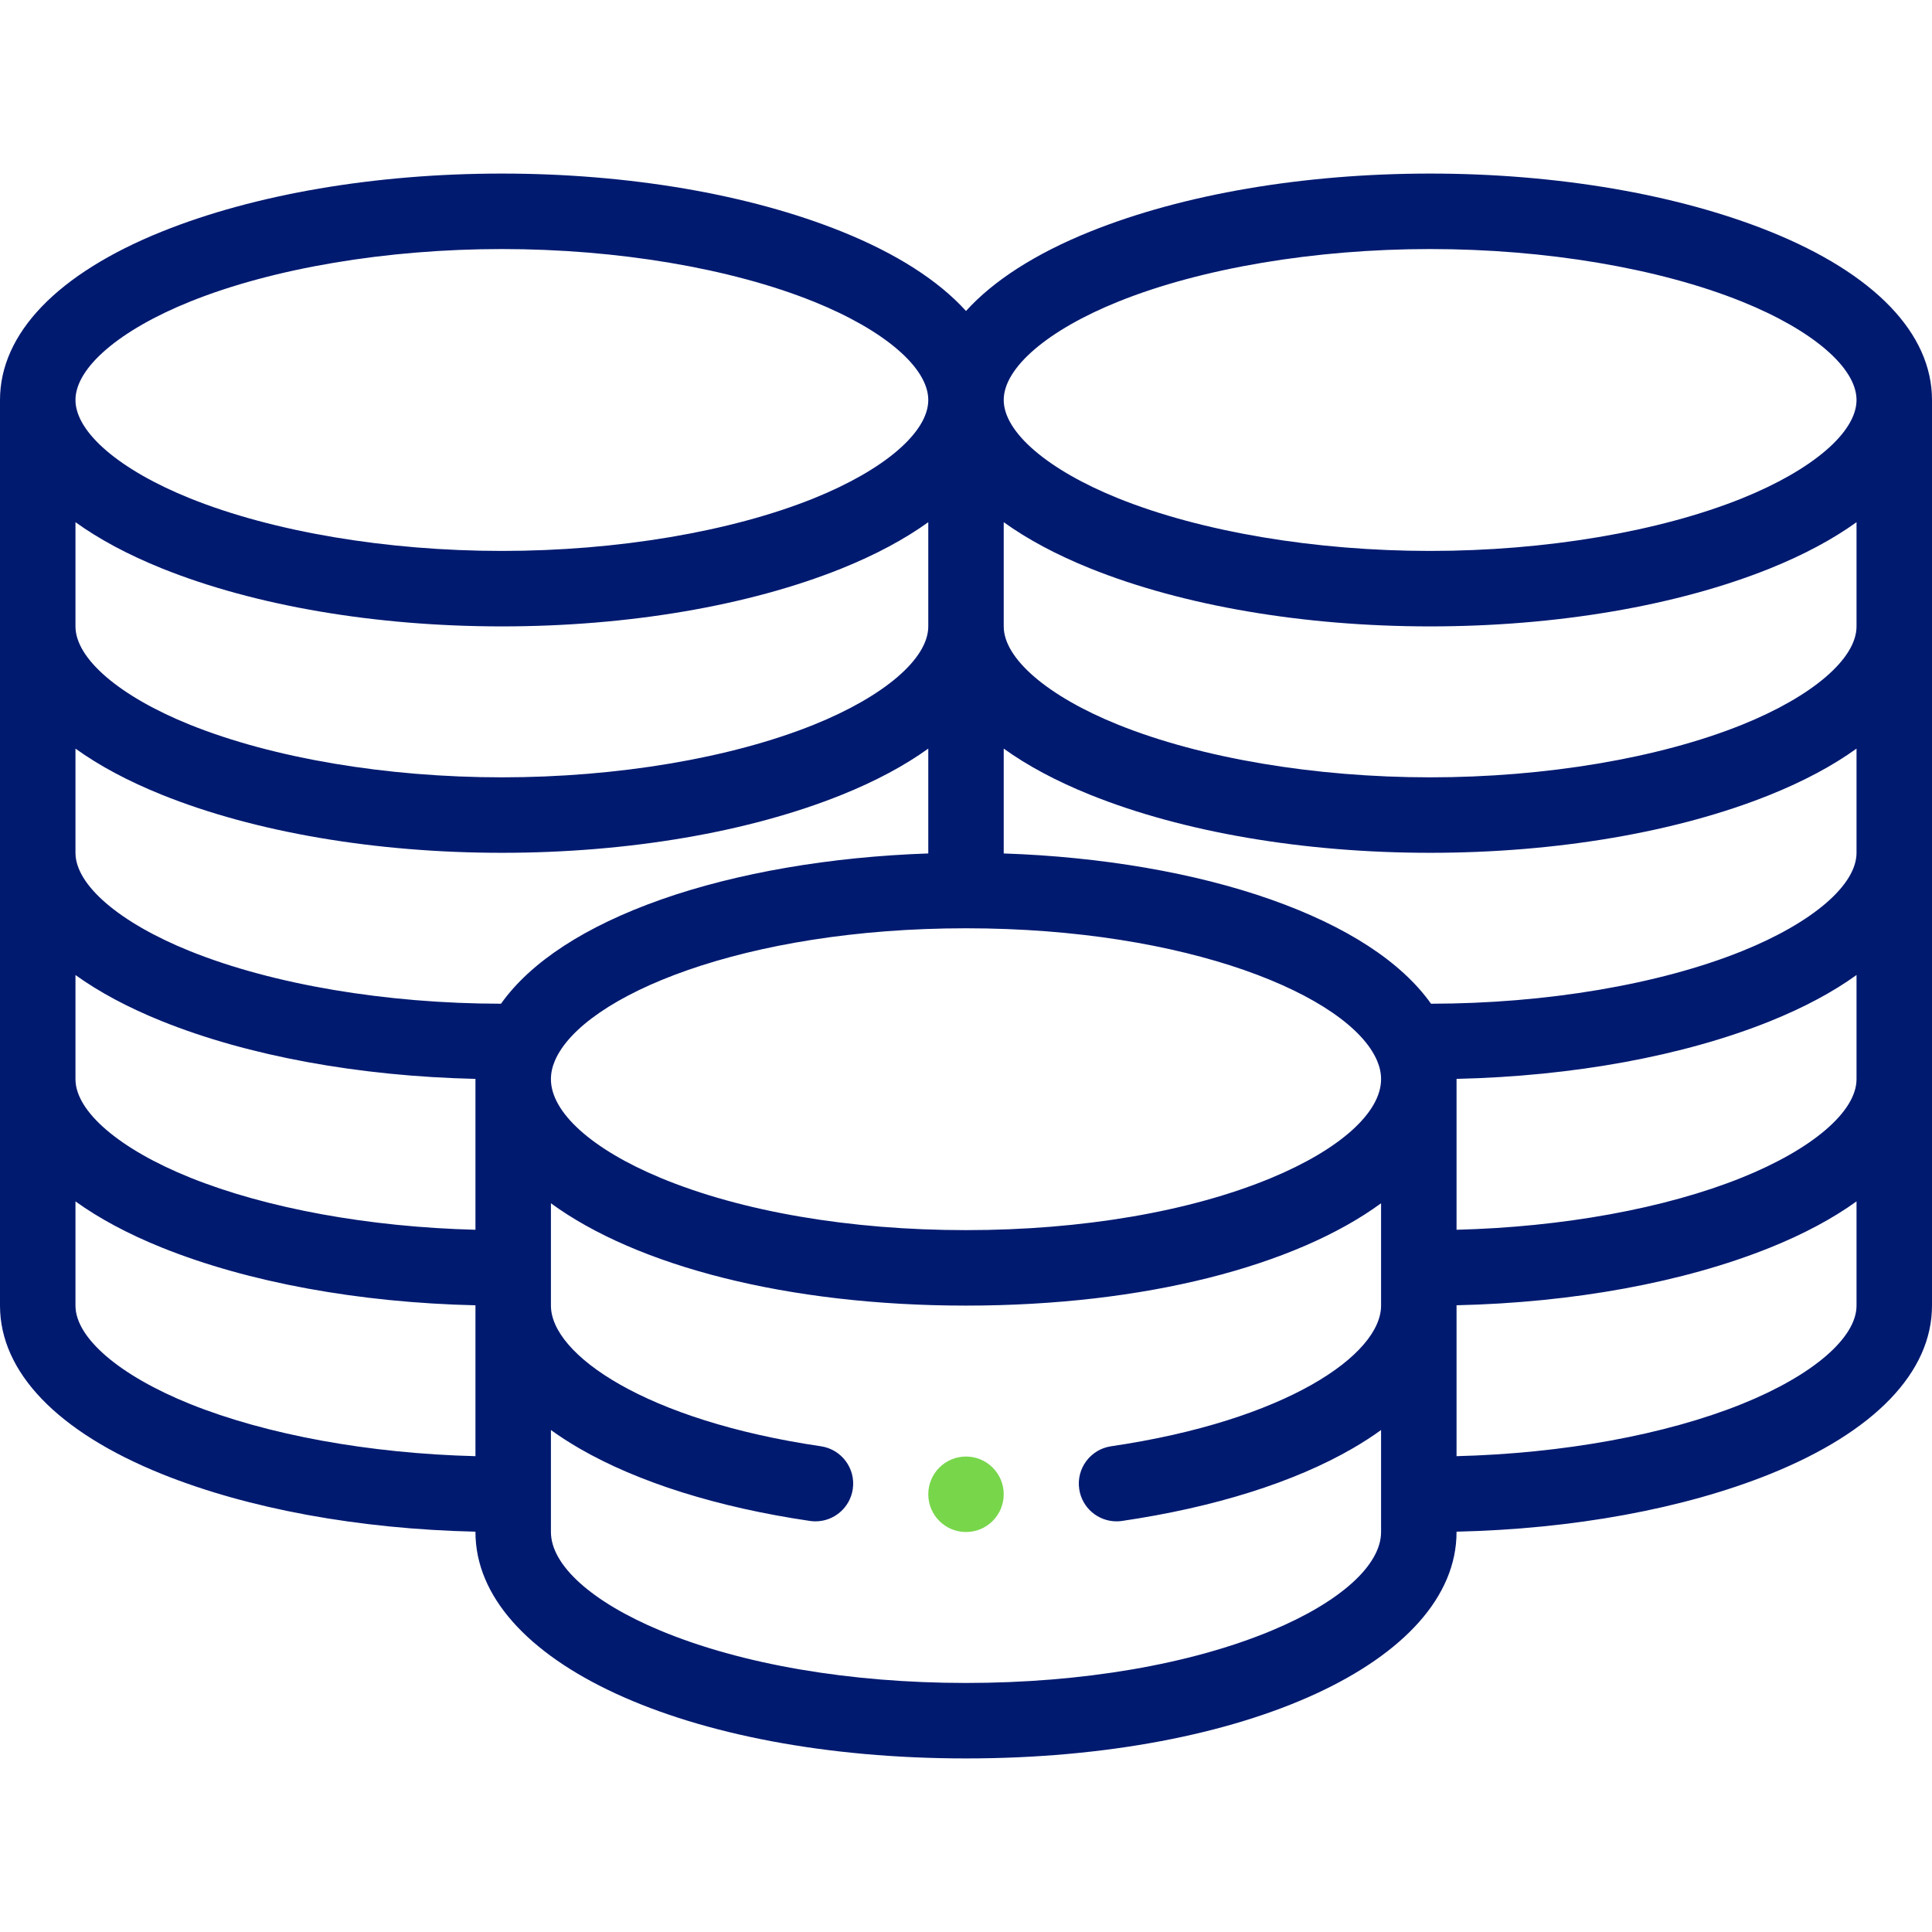 <?xml version="1.0" encoding="UTF-8"?> <svg xmlns="http://www.w3.org/2000/svg" width="63" height="63" viewBox="0 0 63 63" fill="none"><path d="M31.5 47.496C30.821 47.496 30.27 48.047 30.27 48.727C30.27 49.406 30.821 49.957 31.5 49.957C32.179 49.957 32.73 49.406 32.73 48.727C32.73 48.047 32.179 47.496 31.5 47.496Z" fill="#78D64B"></path><path d="M57.72 7.551C54.692 6.332 50.755 5.66 46.635 5.66C42.514 5.66 38.578 6.332 35.55 7.551C33.761 8.272 32.394 9.153 31.5 10.141C30.606 9.153 29.239 8.272 27.45 7.552C24.422 6.332 20.485 5.66 16.365 5.66C12.245 5.66 8.308 6.332 5.28 7.551C1.875 8.923 0 10.873 0 13.043V42.574C0 44.744 1.875 46.694 5.28 48.066C8.096 49.2 11.699 49.86 15.504 49.946V49.957C15.504 54.166 22.381 57.34 31.5 57.34C40.619 57.34 47.496 54.166 47.496 49.957V49.946C51.301 49.86 54.904 49.2 57.72 48.066C61.125 46.694 63 44.744 63 42.574V13.043C63 10.873 61.125 8.923 57.72 7.551ZM60.539 35.191C60.539 36.242 59.106 37.471 56.8 38.4C54.304 39.406 50.953 40.014 47.496 40.101V35.191C47.496 35.188 47.496 35.184 47.496 35.181C51.301 35.094 54.903 34.434 57.72 33.3C58.825 32.855 59.768 32.349 60.539 31.794L60.539 35.191ZM30.27 20.426C30.27 21.476 28.837 22.706 26.531 23.635C23.828 24.723 20.123 25.348 16.365 25.348C12.608 25.348 8.903 24.723 6.2 23.635C3.894 22.706 2.461 21.476 2.461 20.426V17.028C3.232 17.583 4.175 18.089 5.28 18.535C8.308 19.754 12.245 20.426 16.365 20.426C20.485 20.426 24.422 19.754 27.45 18.535C28.555 18.089 29.498 17.583 30.27 17.028V20.426ZM5.28 25.917C8.308 27.137 12.245 27.809 16.365 27.809C20.485 27.809 24.422 27.137 27.45 25.917C28.555 25.472 29.498 24.966 30.27 24.411V27.83C27.086 27.938 24.034 28.461 21.564 29.33C19.088 30.203 17.306 31.366 16.337 32.73C12.589 32.727 8.896 32.103 6.2 31.017C3.894 30.088 2.461 28.859 2.461 27.809V24.411C3.232 24.966 4.175 25.472 5.28 25.917ZM2.461 31.794C3.232 32.349 4.175 32.855 5.28 33.3C8.097 34.434 11.699 35.094 15.504 35.181C15.504 35.184 15.504 35.188 15.504 35.191V40.101C12.047 40.014 8.696 39.406 6.2 38.4C3.894 37.471 2.461 36.242 2.461 35.191V31.794ZM18.095 34.587C19.007 32.465 24.27 30.27 31.5 30.27C38.73 30.27 43.993 32.465 44.904 34.584C44.992 34.791 45.035 34.99 45.035 35.191C45.035 36.273 43.702 37.475 41.467 38.406C38.825 39.507 35.285 40.113 31.5 40.113C27.715 40.113 24.175 39.507 21.533 38.406C19.299 37.475 17.965 36.273 17.965 35.191C17.965 34.99 18.008 34.791 18.095 34.587ZM60.539 27.809C60.539 28.859 59.106 30.088 56.8 31.017C54.104 32.103 50.411 32.727 46.664 32.73C45.695 31.366 43.913 30.203 41.436 29.33C38.967 28.46 35.914 27.938 32.73 27.83V24.411C33.502 24.966 34.444 25.472 35.55 25.917C38.578 27.137 42.514 27.809 46.635 27.809C50.755 27.809 54.692 27.137 57.72 25.917C58.825 25.472 59.768 24.966 60.539 24.411V27.809ZM60.539 20.426C60.539 21.476 59.106 22.706 56.8 23.635C54.097 24.723 50.392 25.348 46.635 25.348C42.877 25.348 39.172 24.723 36.469 23.635C34.163 22.706 32.73 21.476 32.73 20.426V17.028C33.502 17.583 34.444 18.089 35.55 18.535C38.578 19.754 42.514 20.426 46.635 20.426C50.755 20.426 54.692 19.754 57.72 18.535C58.825 18.089 59.768 17.583 60.539 17.028V20.426ZM36.469 9.834C39.172 8.745 42.877 8.121 46.635 8.121C50.392 8.121 54.097 8.745 56.8 9.834C59.106 10.763 60.539 11.992 60.539 13.043C60.539 14.093 59.106 15.323 56.8 16.252C54.097 17.34 50.392 17.965 46.635 17.965C42.877 17.965 39.172 17.34 36.469 16.252C34.163 15.323 32.73 14.093 32.73 13.043C32.73 11.992 34.163 10.763 36.469 9.834ZM6.2 9.834C8.903 8.745 12.608 8.121 16.365 8.121C20.123 8.121 23.828 8.745 26.531 9.834C28.837 10.763 30.27 11.992 30.27 13.043C30.27 14.093 28.837 15.323 26.531 16.252C23.828 17.34 20.123 17.965 16.365 17.965C12.608 17.965 8.903 17.34 6.2 16.252C3.894 15.323 2.461 14.093 2.461 13.043C2.461 11.992 3.894 10.763 6.2 9.834ZM6.2 45.783C3.894 44.854 2.461 43.625 2.461 42.574V39.176C3.232 39.731 4.175 40.238 5.28 40.683C8.096 41.817 11.699 42.477 15.504 42.564V47.484C12.047 47.397 8.696 46.788 6.2 45.783ZM41.467 53.171C38.825 54.273 35.285 54.879 31.5 54.879C27.715 54.879 24.175 54.273 21.533 53.171C19.299 52.24 17.965 51.039 17.965 49.957V46.631C18.244 46.833 18.552 47.033 18.893 47.231C20.804 48.336 23.404 49.154 26.412 49.596C26.472 49.605 26.532 49.609 26.592 49.609C27.192 49.609 27.718 49.169 27.808 48.557C27.907 47.885 27.441 47.26 26.769 47.161C21.051 46.321 17.965 44.171 17.965 42.574V39.237C20.75 41.275 25.666 42.574 31.5 42.574C37.334 42.574 42.25 41.275 45.035 39.237V42.574C45.035 44.171 41.949 46.321 36.231 47.161C35.559 47.26 35.093 47.885 35.192 48.557C35.282 49.169 35.807 49.609 36.408 49.609C36.467 49.609 36.528 49.605 36.588 49.596C39.596 49.154 42.196 48.337 44.107 47.231C44.448 47.033 44.757 46.833 45.035 46.631V49.957C45.035 51.039 43.702 52.24 41.467 53.171ZM56.8 45.783C54.304 46.788 50.953 47.397 47.496 47.484V42.563C51.301 42.477 54.904 41.817 57.72 40.683C58.825 40.238 59.768 39.731 60.539 39.176V42.574C60.539 43.625 59.106 44.854 56.8 45.783Z" fill="#001A70"></path></svg> 